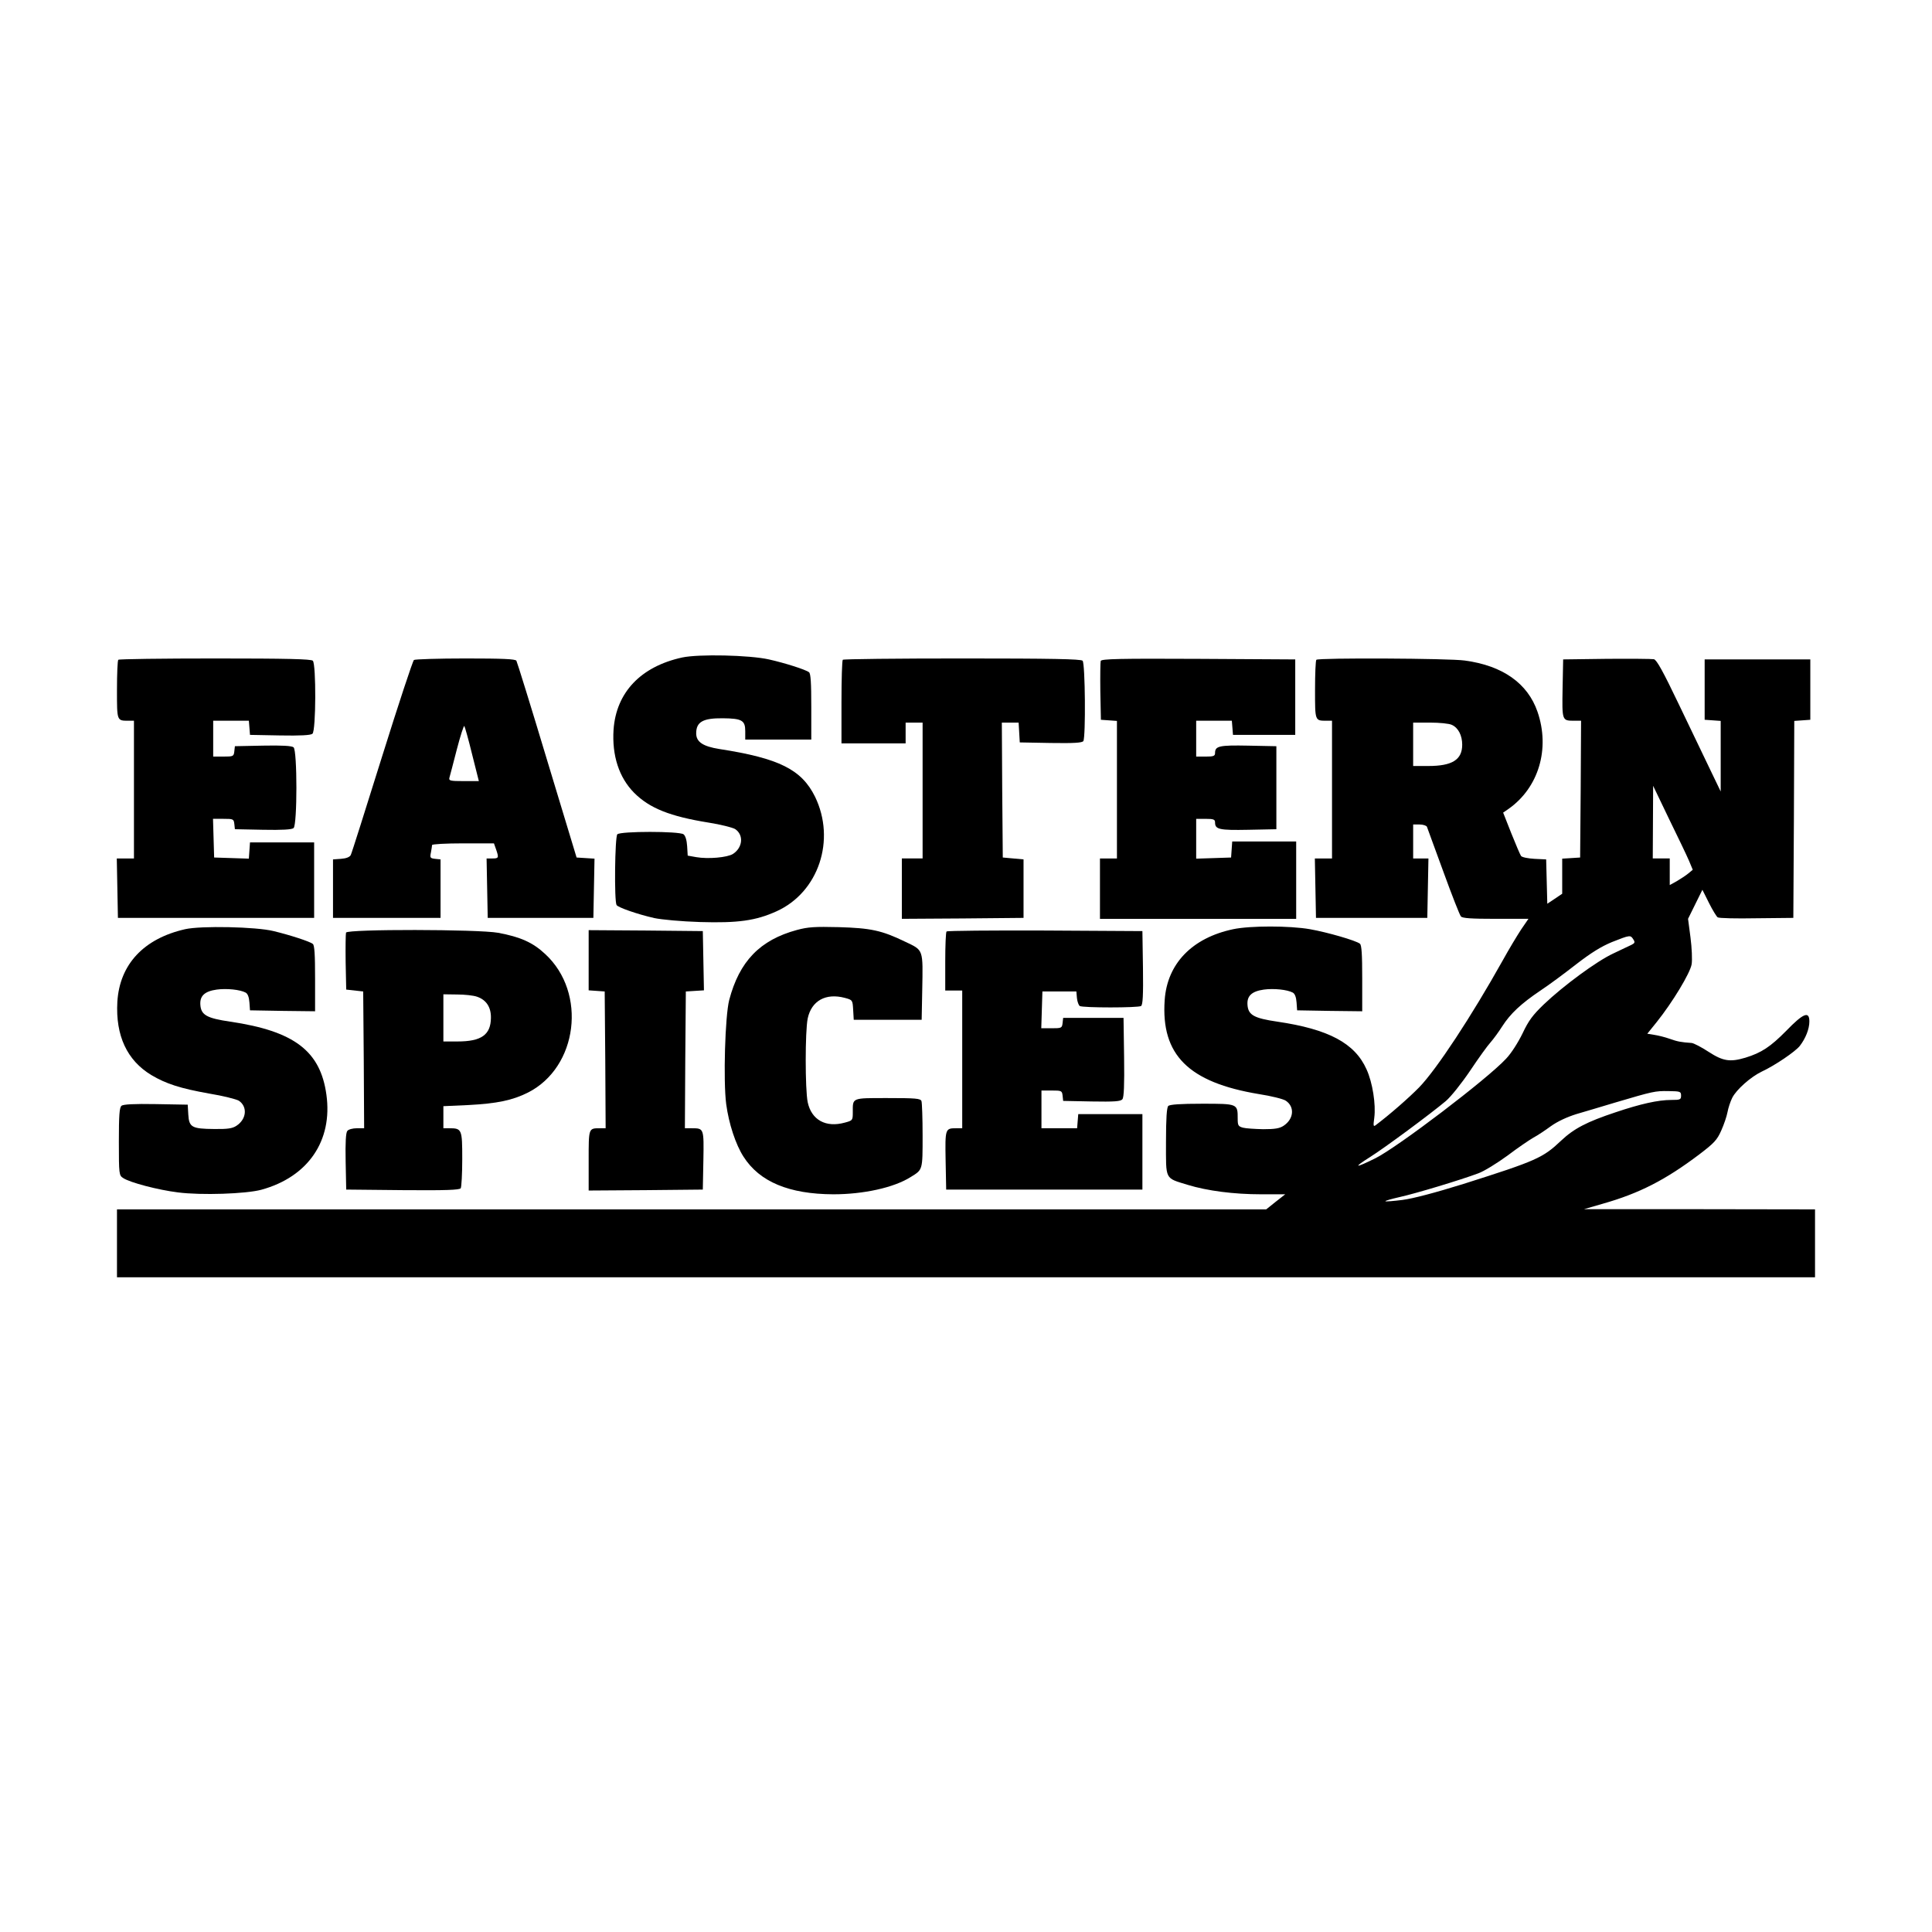 <?xml version="1.0" standalone="no"?>
<!DOCTYPE svg PUBLIC "-//W3C//DTD SVG 20010904//EN"
 "http://www.w3.org/TR/2001/REC-SVG-20010904/DTD/svg10.dtd">
<svg version="1.0" xmlns="http://www.w3.org/2000/svg"
 width="1024pt" height="1024pt" viewBox="0 0 1024 1024"
 preserveAspectRatio="xMidYMid meet">
<g transform="translate(0,1024) scale(0.1,-0.1)"
fill="#000000" stroke="none">
<path d="M3615 6755 c-219 -48 -349 -185 -363 -382 -9 -138 29 -254 109 -335
82 -82 190 -125 395 -158 64 -10 126 -26 140 -34 47 -31 41 -98 -11 -132 -30
-19 -132 -28 -195 -17 l-45 8 -3 50 c-2 32 -9 55 -19 63 -23 17 -334 17 -351
0 -13 -13 -17 -354 -4 -375 9 -13 108 -48 200 -69 38 -8 143 -18 243 -21 200
-6 295 7 405 57 223 101 315 378 204 607 -71 144 -190 204 -507 253 -88 14
-123 38 -123 83 0 61 36 81 141 80 101 -1 119 -11 119 -68 l0 -45 175 0 175 0
0 174 c0 127 -3 176 -12 183 -18 14 -128 49 -213 68 -103 23 -372 29 -460 10z"/>
<path d="M627 6743 c-4 -3 -7 -75 -7 -159 0 -166 -1 -164 61 -164 l29 0 0
-365 0 -365 -45 0 -46 0 3 -157 3 -158 520 0 520 0 0 200 0 200 -170 0 -170 0
-3 -43 -3 -43 -92 3 -92 3 -3 103 -3 102 55 0 c52 0 55 -1 58 -27 l3 -28 149
-3 c101 -2 153 1 162 9 20 17 20 411 0 428 -9 8 -61 11 -162 9 l-149 -3 -3
-27 c-3 -27 -6 -28 -58 -28 l-54 0 0 95 0 95 94 0 95 0 3 -37 3 -38 159 -3
c108 -2 163 1 172 9 19 15 20 369 2 387 -9 9 -138 12 -518 12 -279 0 -510 -3
-513 -7z"/>
<path d="M2194 6742 c-6 -4 -82 -234 -169 -512 -87 -278 -161 -513 -166 -522
-6 -11 -24 -18 -52 -20 l-42 -3 0 -155 0 -155 285 0 285 0 0 155 0 155 -29 3
c-26 3 -28 6 -22 34 3 17 6 34 6 39 0 5 74 9 164 9 l164 0 11 -31 c16 -46 14
-49 -19 -49 l-31 0 3 -157 3 -158 280 0 280 0 3 157 3 157 -48 3 -47 3 -156
515 c-85 283 -159 521 -163 528 -6 9 -71 12 -270 12 -144 0 -267 -4 -273 -8z
m308 -499 l36 -143 -80 0 c-72 0 -80 2 -76 18 3 9 20 76 39 149 19 73 37 129
40 125 3 -4 22 -71 41 -149z"/>
<path d="M4467 6743 c-4 -3 -7 -105 -7 -225 l0 -218 170 0 170 0 0 55 0 55 45
0 45 0 0 -360 0 -360 -55 0 -55 0 0 -160 0 -160 323 2 322 3 0 155 0 155 -55
5 -55 5 -3 358 -2 357 44 0 45 0 3 -52 3 -53 164 -3 c125 -2 166 1 173 10 13
22 10 412 -4 426 -9 9 -165 12 -638 12 -345 0 -630 -3 -633 -7z"/>
<path d="M5834 6737 c-2 -7 -3 -80 -2 -162 l3 -150 43 -3 42 -3 0 -365 0 -364
-45 0 -45 0 0 -160 0 -160 520 0 520 0 0 205 0 205 -169 0 -170 0 -3 -42 -3
-43 -92 -3 -93 -3 0 106 0 105 50 0 c42 0 50 -3 50 -19 0 -37 22 -42 176 -39
l149 3 0 220 0 220 -149 3 c-154 3 -176 -2 -176 -39 0 -16 -8 -19 -50 -19
l-50 0 0 95 0 95 94 0 95 0 3 -37 3 -38 165 0 165 0 0 200 0 200 -513 3 c-414
2 -514 0 -518 -11z"/>
<path d="M6977 6743 c-4 -3 -7 -75 -7 -159 0 -166 -1 -164 61 -164 l29 0 0
-365 0 -365 -45 0 -46 0 3 -157 3 -158 295 0 295 0 3 158 3 157 -41 0 -40 0 0
90 0 90 34 0 c19 0 36 -6 39 -12 2 -7 42 -114 87 -238 45 -124 87 -231 93
-237 7 -10 56 -13 184 -13 l174 0 -39 -57 c-21 -32 -65 -105 -97 -163 -166
-297 -351 -578 -443 -673 -55 -56 -153 -142 -231 -201 -12 -9 -13 -3 -7 40 9
70 -9 186 -41 256 -62 139 -201 213 -473 253 -123 18 -154 35 -158 88 -4 48
22 73 87 82 52 7 123 0 153 -16 11 -6 18 -24 20 -52 l3 -42 173 -3 172 -2 0
174 c0 127 -3 176 -12 184 -21 17 -174 61 -265 77 -109 19 -317 19 -407 0
-218 -46 -350 -183 -363 -376 -20 -290 126 -436 500 -498 65 -10 129 -26 142
-35 48 -32 43 -97 -12 -133 -21 -14 -46 -18 -108 -18 -44 1 -92 4 -107 8 -25
7 -28 12 -28 48 0 79 1 79 -188 79 -117 0 -172 -4 -180 -12 -8 -8 -12 -65 -12
-190 0 -205 -8 -190 115 -228 105 -32 245 -50 388 -50 l129 0 -51 -40 -50 -40
-3046 0 -3045 0 0 -180 0 -180 4500 0 4500 0 0 180 0 180 -612 1 -613 0 100
29 c194 55 332 126 511 261 79 60 95 77 117 127 14 31 29 75 33 97 4 22 15 56
25 76 22 44 98 111 156 139 71 33 178 106 202 136 31 40 51 90 51 130 0 57
-32 44 -123 -50 -83 -84 -131 -116 -216 -142 -81 -24 -118 -19 -195 31 -38 25
-79 46 -90 47 -56 4 -74 7 -116 22 -25 9 -62 18 -82 21 l-37 6 50 62 c84 105
177 259 185 306 4 24 1 88 -6 142 l-13 99 38 77 38 77 35 -70 c19 -38 40 -72
46 -76 6 -5 99 -7 206 -5 l195 2 3 522 2 522 43 3 42 3 0 160 0 160 -280 0
-280 0 0 -160 0 -160 43 -3 42 -3 0 -187 0 -187 -53 110 c-29 61 -104 217
-167 348 -86 180 -119 239 -134 243 -12 2 -124 3 -251 2 l-230 -3 -3 -154 c-3
-171 -3 -171 61 -171 l37 0 -2 -362 -3 -363 -47 -3 -48 -3 0 -93 0 -93 -40
-27 -39 -26 -3 118 -3 117 -62 3 c-34 2 -65 8 -71 15 -5 7 -28 61 -52 121
l-43 109 29 20 c159 112 221 318 153 515 -52 150 -184 244 -385 271 -82 12
-776 15 -787 4z m718 -345 c34 -15 55 -56 55 -105 0 -80 -53 -113 -180 -113
l-80 0 0 115 0 115 90 0 c49 0 101 -5 115 -12z m1257 -720 l20 -48 -23 -19
c-13 -11 -41 -29 -61 -41 l-38 -21 0 70 0 71 -45 0 -45 0 1 193 1 192 84 -175
c47 -96 95 -196 106 -222z m-295 -417 c10 -15 8 -20 -10 -29 -12 -6 -56 -26
-97 -46 -86 -40 -262 -169 -368 -270 -58 -56 -80 -85 -112 -153 -24 -49 -60
-106 -88 -135 -99 -107 -574 -468 -692 -527 -109 -54 -121 -52 -29 6 78 49
321 229 402 297 27 23 83 93 129 161 44 66 93 134 108 150 15 17 43 55 62 85
43 67 99 120 203 190 44 29 129 92 189 139 79 61 132 94 190 118 96 38 98 38
113 14z m253 -828 c0 -21 -4 -23 -52 -23 -70 0 -163 -21 -294 -65 -154 -51
-222 -87 -289 -150 -97 -92 -130 -107 -518 -230 -151 -47 -269 -78 -324 -85
-47 -6 -87 -9 -90 -7 -2 3 31 12 74 22 83 18 325 91 418 126 31 11 100 54 155
94 54 41 116 83 137 95 21 11 63 39 93 61 35 25 84 48 135 64 44 13 136 40
205 61 203 60 212 62 283 61 63 -1 67 -2 67 -24z"/>
<path d="M981 5315 c-220 -50 -347 -187 -359 -385 -10 -179 51 -310 180 -388
79 -47 155 -71 306 -98 74 -12 144 -30 158 -38 47 -32 41 -98 -13 -133 -21
-14 -46 -18 -118 -17 -118 1 -133 9 -137 77 l-3 52 -169 3 c-116 2 -173 -1
-182 -9 -11 -9 -14 -50 -14 -190 0 -174 1 -179 23 -193 36 -24 185 -63 290
-76 124 -16 360 -8 442 14 248 68 379 260 345 504 -32 232 -171 337 -510 387
-123 18 -154 35 -158 88 -4 48 22 73 87 82 52 7 123 0 153 -16 11 -6 18 -24
20 -52 l3 -42 173 -3 172 -2 0 174 c0 127 -3 176 -12 183 -16 13 -121 47 -208
68 -93 23 -384 29 -469 10z"/>
<path d="M4224 5311 c-196 -53 -305 -166 -359 -371 -22 -85 -32 -429 -16 -552
14 -104 50 -214 92 -279 85 -133 241 -198 476 -199 159 0 320 35 409 91 65 40
64 35 64 219 0 93 -3 175 -6 184 -5 14 -31 16 -179 16 -193 0 -185 3 -185 -75
0 -43 -1 -44 -42 -55 -101 -28 -177 14 -197 108 -14 68 -14 376 0 444 20 94
96 136 197 109 41 -11 41 -12 44 -64 l3 -52 180 0 180 0 3 155 c4 222 8 212
-91 259 -124 60 -182 72 -352 77 -126 3 -162 1 -221 -15z"/>
<path d="M1834 5297 c-2 -7 -3 -78 -2 -157 l3 -145 45 -5 45 -5 3 -362 2 -363
-39 0 c-21 0 -44 -6 -50 -14 -8 -9 -11 -61 -9 -162 l3 -149 299 -3 c233 -2
301 1 308 10 4 7 8 77 8 155 0 158 -2 163 -69 163 l-31 0 0 58 0 59 133 6
c152 8 233 25 315 66 265 134 314 529 92 734 -66 62 -132 91 -250 113 -106 19
-798 20 -806 1z m695 -340 c49 -17 74 -56 73 -112 -1 -90 -51 -125 -177 -125
l-75 0 0 125 0 125 73 -1 c39 0 87 -5 106 -12z"/>
<path d="M3120 5151 l0 -160 43 -3 42 -3 3 -362 2 -363 -29 0 c-62 0 -61 3
-61 -171 l0 -159 303 2 302 3 3 154 c3 171 3 171 -61 171 l-37 0 2 363 3 362
48 3 48 3 -3 157 -3 157 -302 3 -303 2 0 -159z"/>
<path d="M5017 5303 c-4 -3 -7 -75 -7 -160 l0 -153 45 0 45 0 0 -365 0 -365
-32 0 c-58 0 -59 -2 -56 -171 l3 -154 520 0 520 0 0 200 0 200 -170 0 -170 0
-3 -37 -3 -38 -95 0 -94 0 0 100 0 100 54 0 c52 0 55 -1 58 -27 l3 -28 151 -3
c120 -2 154 0 163 12 8 9 11 75 9 222 l-3 209 -160 0 -160 0 -3 -27 c-3 -27
-6 -28 -58 -28 l-55 0 3 98 3 97 90 0 90 0 3 -35 c2 -19 9 -38 15 -42 16 -10
309 -10 325 0 9 7 12 54 10 203 l-3 194 -516 3 c-283 1 -519 -1 -522 -5z"/>
</g>
</svg>
